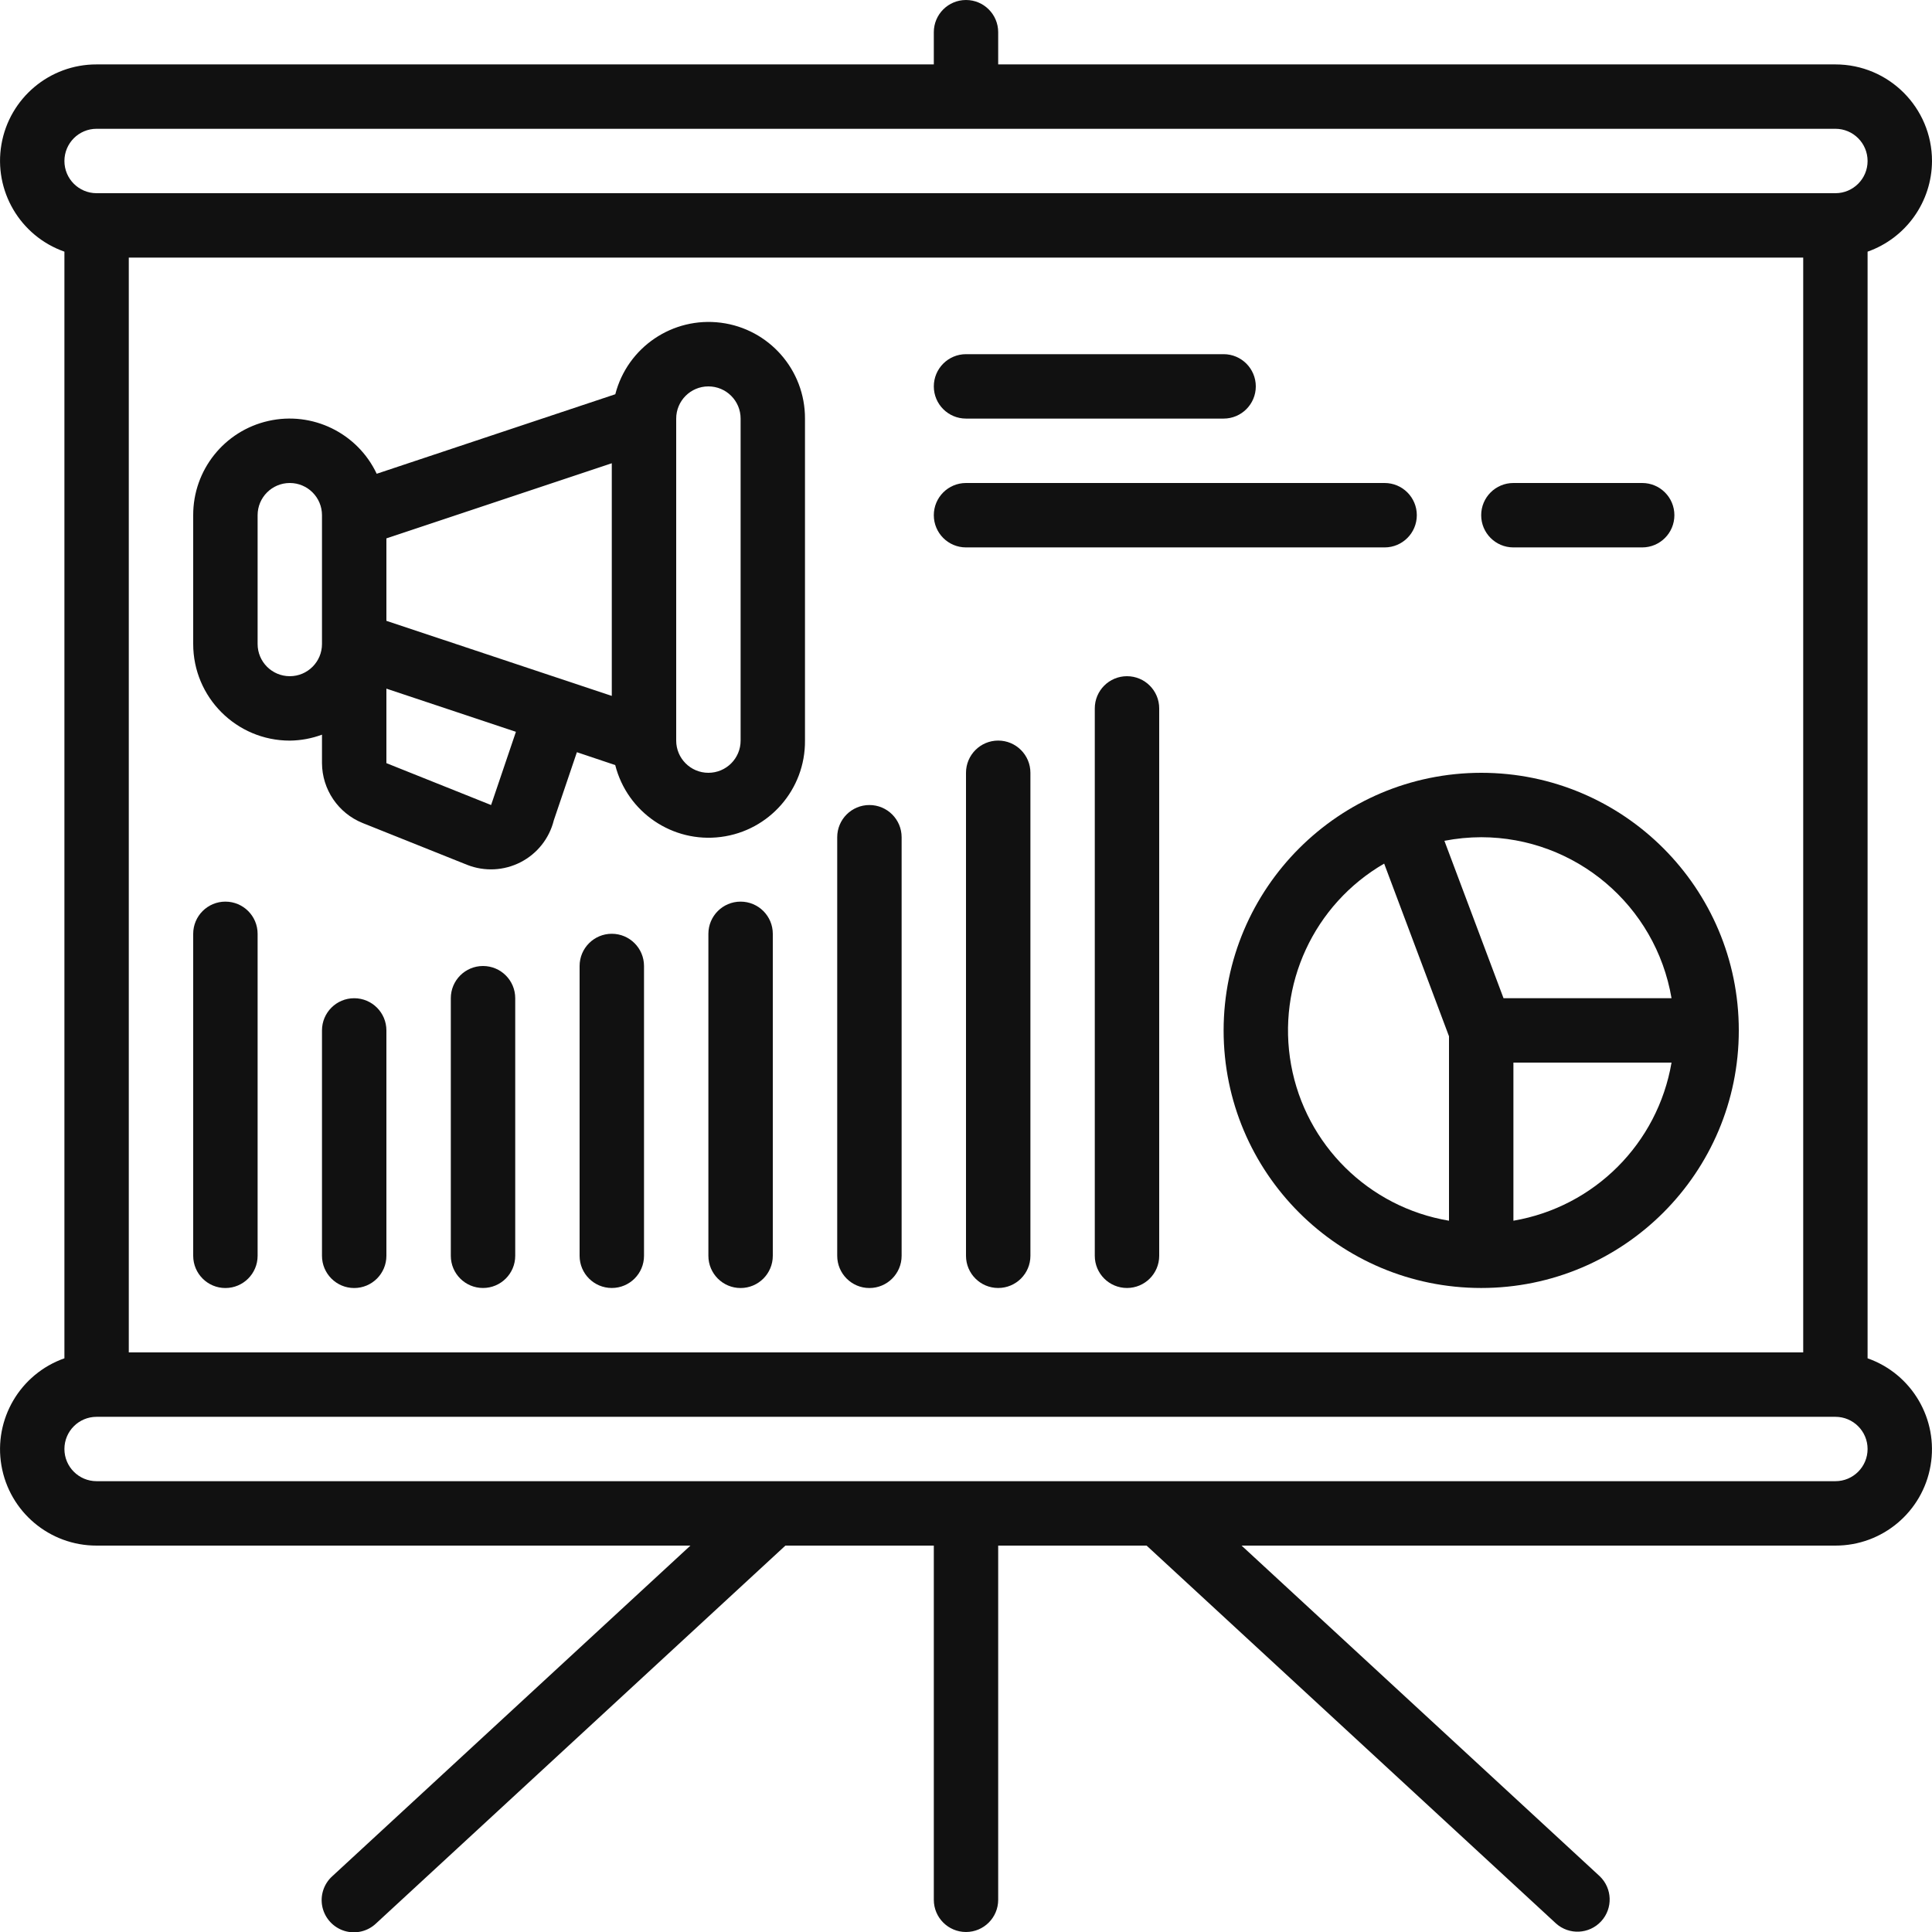 <svg width="50" height="50" viewBox="0 0 50 50" fill="none" xmlns="http://www.w3.org/2000/svg">
<g clip-path="url(#clip0_426_20277)">
<path d="M50 4.167C50 2.786 48.881 1.667 47.5 1.667H25.833V0.833C25.833 0.373 25.46 0 25 0C24.54 0 24.167 0.373 24.167 0.833V1.667H2.5C1.284 1.664 0.243 2.54 0.037 3.738C-0.169 4.937 0.52 6.109 1.667 6.513V35.153C0.52 35.557 -0.169 36.73 0.037 37.928C0.243 39.127 1.284 40.002 2.5 40H17.868L8.601 48.555C8.377 48.756 8.279 49.062 8.344 49.355C8.41 49.648 8.628 49.884 8.915 49.972C9.203 50.059 9.515 49.986 9.733 49.778L20.326 40H24.167V49.167C24.167 49.627 24.54 50 25 50C25.46 50 25.833 49.627 25.833 49.167V40H29.674L40.268 49.778C40.606 50.083 41.127 50.059 41.437 49.724C41.746 49.39 41.729 48.869 41.399 48.555L32.132 40H47.5C48.716 40.002 49.757 39.127 49.963 37.928C50.169 36.73 49.481 35.557 48.333 35.153V6.513C49.329 6.161 49.996 5.222 50 4.167ZM2.5 3.333H47.5C47.96 3.333 48.333 3.706 48.333 4.167C48.333 4.627 47.96 5 47.5 5H2.5C2.04 5 1.667 4.627 1.667 4.167C1.667 3.706 2.04 3.333 2.5 3.333ZM46.667 35H3.333V6.667H46.667V35ZM47.5 38.333H2.5C2.04 38.333 1.667 37.96 1.667 37.5C1.667 37.04 2.04 36.667 2.5 36.667H47.5C47.96 36.667 48.333 37.04 48.333 37.5C48.333 37.96 47.96 38.333 47.5 38.333Z" fill="#111111"/>
<path d="M7.5 19.167C7.785 19.164 8.066 19.112 8.333 19.013V19.75C8.337 20.431 8.751 21.043 9.383 21.299L12.092 22.383C12.542 22.56 13.045 22.534 13.475 22.313C13.904 22.092 14.217 21.697 14.333 21.228L14.93 19.467L15.922 19.8C16.232 21.023 17.407 21.822 18.658 21.66C19.91 21.499 20.843 20.428 20.833 19.167V10.833C20.837 9.576 19.904 8.512 18.657 8.352C17.41 8.192 16.238 8.985 15.924 10.203L9.749 12.261C9.25 11.205 8.084 10.636 6.945 10.894C5.805 11.151 4.997 12.165 5 13.333V16.667C5 18.047 6.119 19.167 7.5 19.167ZM10 13.933L15.833 11.989V18.01L10 16.067V13.933ZM12.744 20.733C12.731 20.766 12.719 20.8 12.709 20.834L10 19.75V17.822L13.352 18.939L12.744 20.733ZM17.5 10.833C17.5 10.373 17.873 10 18.333 10C18.794 10 19.167 10.373 19.167 10.833V19.167C19.167 19.627 18.794 20 18.333 20C17.873 20 17.5 19.627 17.5 19.167V10.833ZM6.667 13.333C6.667 12.873 7.04 12.5 7.5 12.5C7.96 12.5 8.333 12.873 8.333 13.333V16.667C8.333 17.127 7.96 17.5 7.5 17.5C7.04 17.5 6.667 17.127 6.667 16.667V13.333Z" fill="#111111"/>
<path d="M25.833 19.166C25.373 19.166 25 19.54 25 20V32.5C25 32.96 25.373 33.333 25.833 33.333C26.294 33.333 26.667 32.96 26.667 32.5V20C26.667 19.54 26.294 19.166 25.833 19.166Z" fill="#111111"/>
<path d="M29.166 17.5C28.706 17.5 28.333 17.873 28.333 18.333V32.5C28.333 32.96 28.706 33.333 29.166 33.333C29.627 33.333 30 32.96 30 32.5V18.333C30 17.873 29.627 17.5 29.166 17.5Z" fill="#111111"/>
<path d="M22.5 33.334C22.961 33.334 23.334 32.96 23.334 32.5V21.667C23.334 21.207 22.961 20.834 22.5 20.834C22.04 20.834 21.667 21.207 21.667 21.667V32.5C21.667 32.96 22.04 33.334 22.5 33.334Z" fill="#111111"/>
<path d="M19.166 23.334C18.706 23.334 18.333 23.707 18.333 24.167V32.5C18.333 32.96 18.706 33.334 19.166 33.334C19.627 33.334 20 32.96 20 32.5V24.167C20 23.707 19.627 23.334 19.166 23.334Z" fill="#111111"/>
<path d="M15.833 24.166C15.373 24.166 15 24.54 15 25V32.5C15 32.96 15.373 33.333 15.833 33.333C16.294 33.333 16.667 32.96 16.667 32.5V25C16.667 24.54 16.294 24.166 15.833 24.166Z" fill="#111111"/>
<path d="M12.5 25C12.04 25 11.667 25.373 11.667 25.833V32.5C11.667 32.96 12.04 33.333 12.5 33.333C12.961 33.333 13.334 32.96 13.334 32.5V25.833C13.334 25.373 12.961 25 12.5 25Z" fill="#111111"/>
<path d="M9.166 25.834C8.706 25.834 8.333 26.207 8.333 26.667V32.5C8.333 32.96 8.706 33.334 9.166 33.334C9.627 33.334 10 32.96 10 32.5V26.667C10 26.207 9.627 25.834 9.166 25.834Z" fill="#111111"/>
<path d="M5.833 33.334C6.294 33.334 6.667 32.96 6.667 32.5V24.167C6.667 23.707 6.294 23.334 5.833 23.334C5.373 23.334 5 23.707 5 24.167V32.5C5 32.96 5.373 33.334 5.833 33.334Z" fill="#111111"/>
<path d="M31.667 26.667C31.667 30.349 34.652 33.333 38.334 33.333C42.016 33.333 45 30.349 45 26.667C45 22.985 42.016 20 38.334 20C34.654 20.004 31.671 22.986 31.667 26.667ZM39.167 31.592V27.5H43.259C42.901 29.594 41.261 31.234 39.167 31.592ZM43.259 25.833H38.911L37.381 21.76C37.695 21.699 38.014 21.668 38.334 21.667C40.771 21.671 42.85 23.431 43.259 25.833ZM35.822 22.35L37.5 26.819V31.592C35.425 31.244 33.79 29.631 33.414 27.561C33.038 25.49 34.001 23.405 35.822 22.35Z" fill="#111111"/>
<path d="M25 10.833H31.667C32.127 10.833 32.5 10.46 32.5 10C32.5 9.54 32.127 9.166 31.667 9.166H25C24.54 9.166 24.167 9.54 24.167 10C24.167 10.46 24.54 10.833 25 10.833Z" fill="#111111"/>
<path d="M25 14.167H35.834C36.294 14.167 36.667 13.794 36.667 13.333C36.667 12.873 36.294 12.5 35.834 12.5H25C24.54 12.5 24.167 12.873 24.167 13.333C24.167 13.794 24.54 14.167 25 14.167Z" fill="#111111"/>
<path d="M39.166 14.167H42.5C42.96 14.167 43.333 13.794 43.333 13.333C43.333 12.873 42.96 12.5 42.5 12.5H39.166C38.706 12.5 38.333 12.873 38.333 13.333C38.333 13.794 38.706 14.167 39.166 14.167Z" fill="#111111"/>
</g>
<defs>
<clipPath id="clip0_426_20277">
<rect width="50" height="50" fill="white"/>
</clipPath>
</defs>
</svg>
